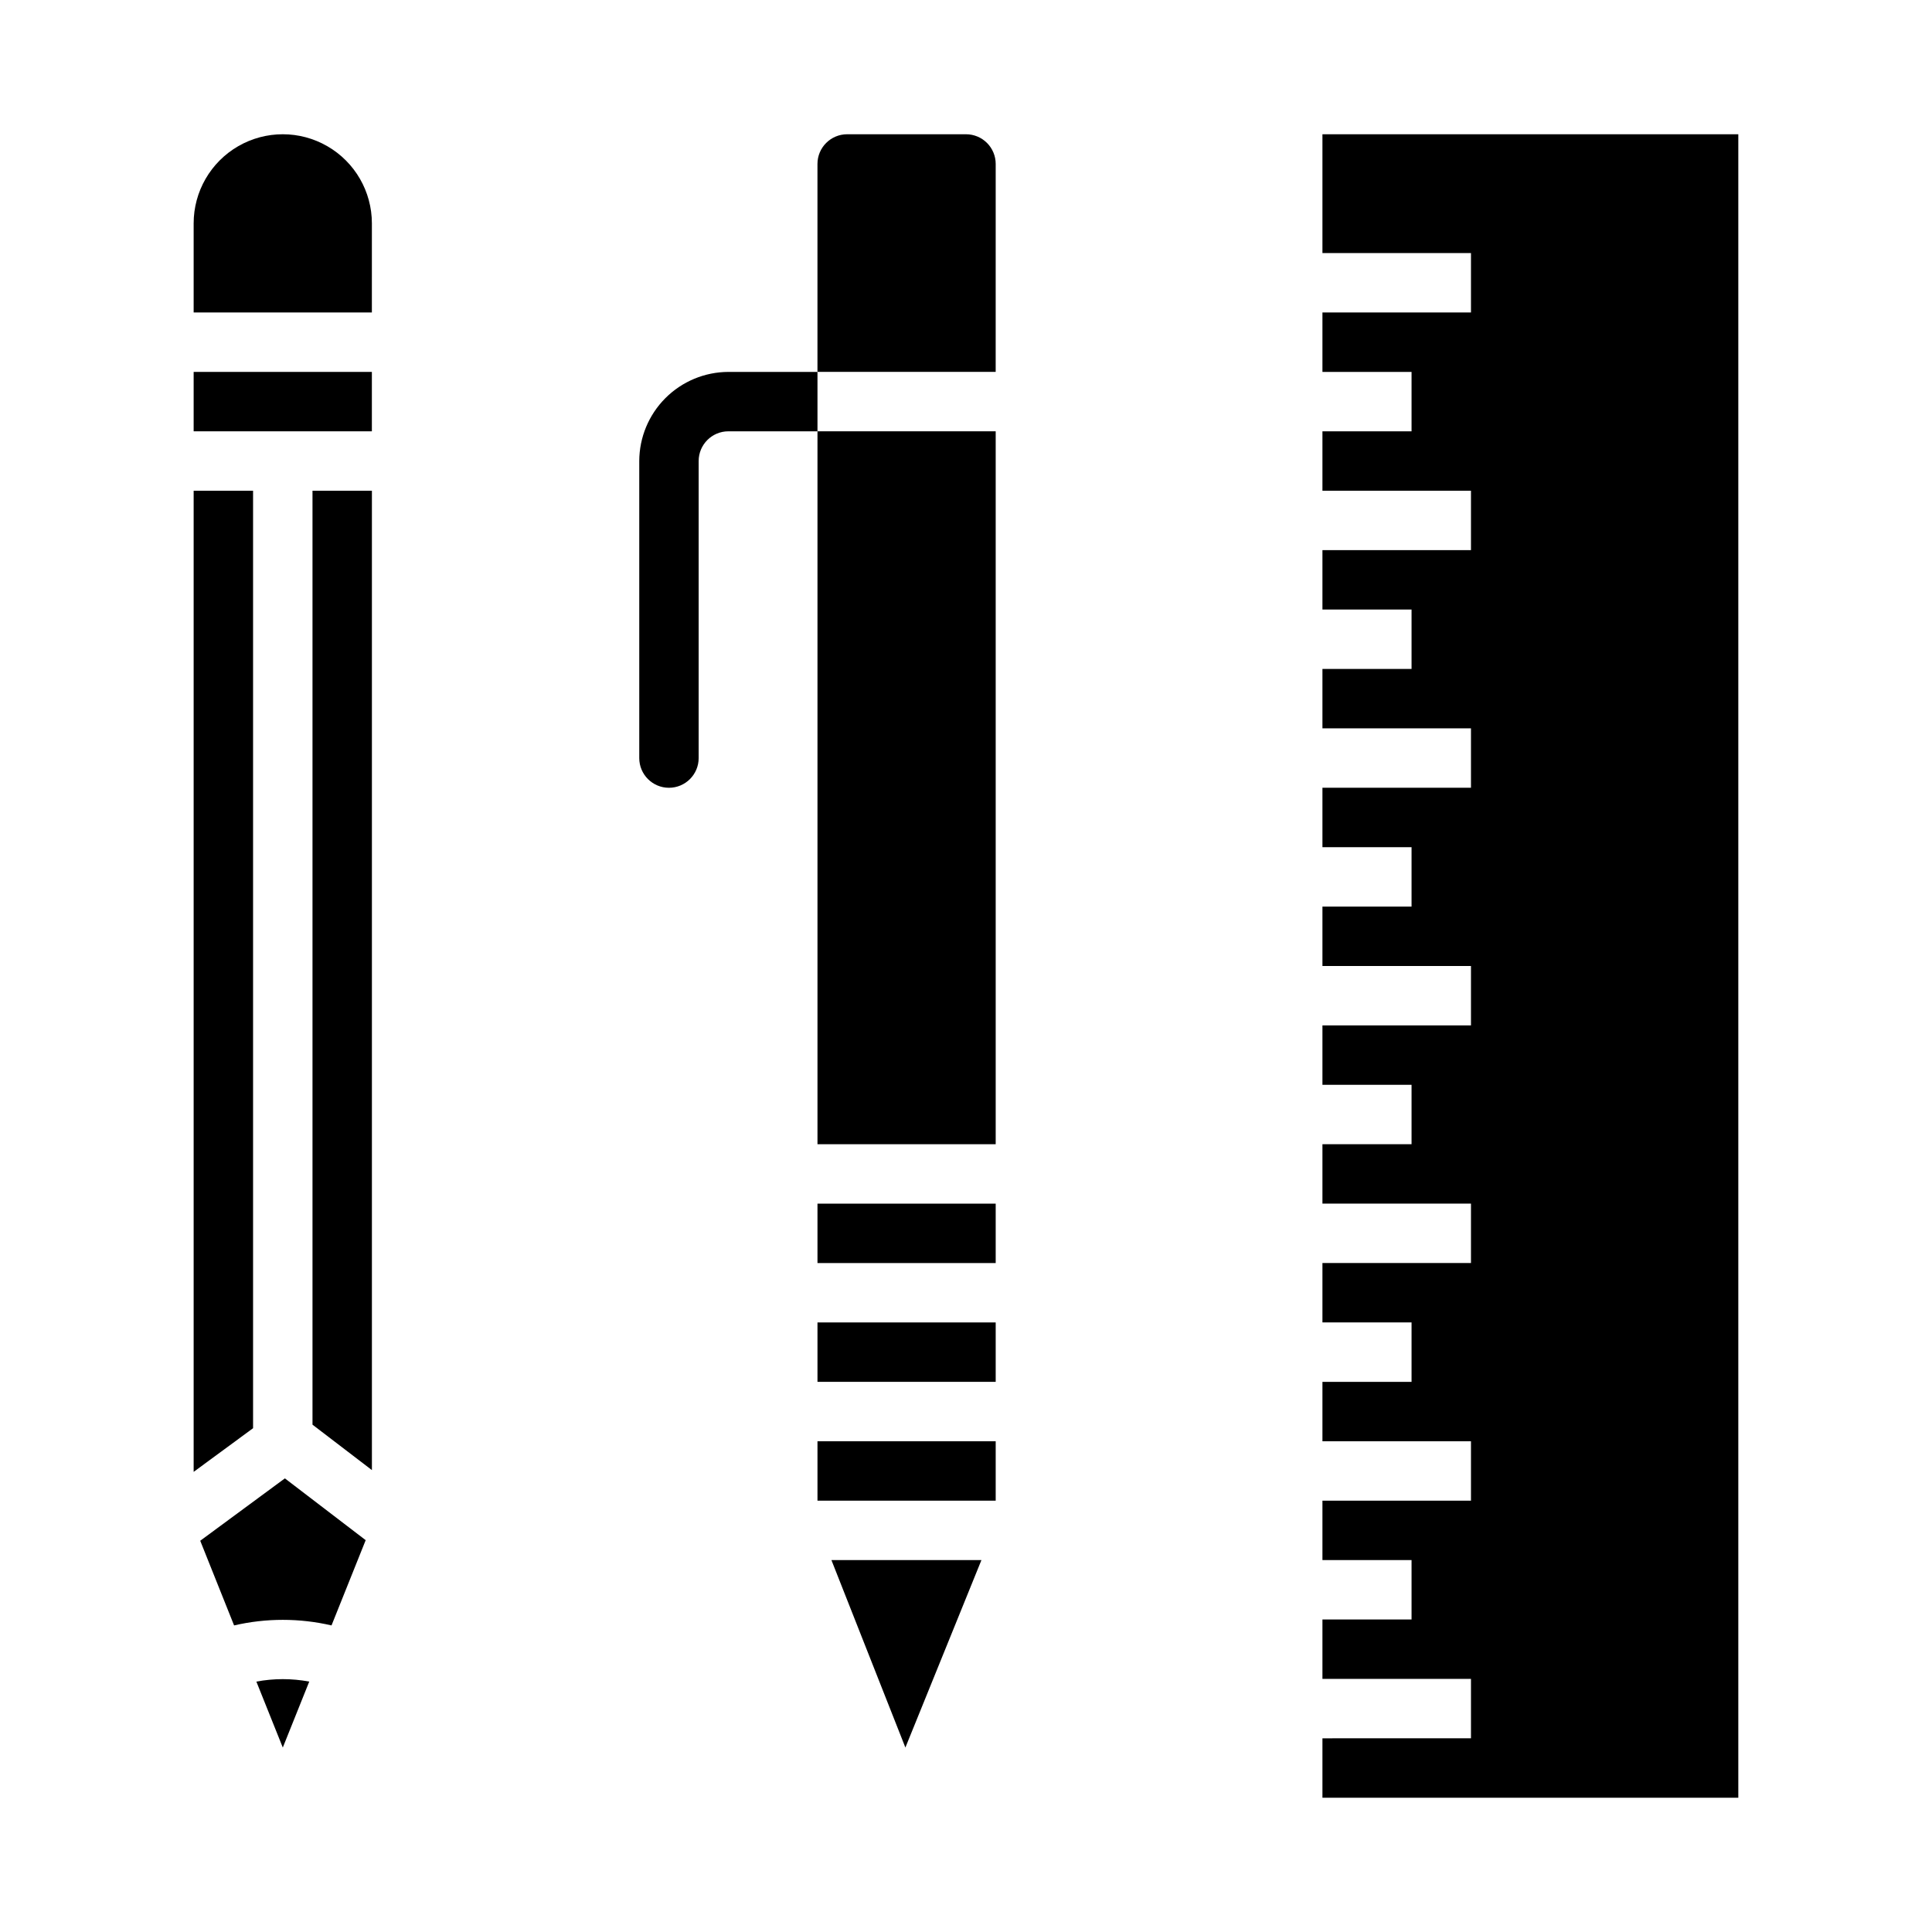 <?xml version="1.0" encoding="UTF-8"?>
<!-- Uploaded to: SVG Repo, www.svgrepo.com, Generator: SVG Repo Mixer Tools -->
<svg fill="#000000" width="800px" height="800px" version="1.1" viewBox="144 144 512 512" xmlns="http://www.w3.org/2000/svg">
 <g>
  <path d="m240.91 552.16-21.414-16.375-22.434 16.531 8.973 22.438c8.496-1.969 17.328-1.969 25.82 0z"/>
  <path d="m195.32 226.81h47.23l0.004-23.613c0-8.438-4.5-16.234-11.809-20.453s-16.309-4.219-23.617 0c-7.305 4.219-11.809 12.016-11.809 20.453z"/>
  <path d="m211.94 589.64 7.004 17.477 7.008-17.477c-4.633-0.867-9.383-0.867-14.012 0z"/>
  <path d="m195.32 534.06 15.746-11.57v-248.44h-15.746z"/>
  <path d="m195.32 242.56h47.23v15.742h-47.23z"/>
  <path d="m242.56 533.59v-259.54h-15.746v247.5z"/>
  <path d="m494.46 604.67v15.742h110.21v-440.83h-110.21v31.488h39.363v15.742h-39.363v15.746h23.617v15.742h-23.617v15.746h39.363v15.742h-39.363v15.746h23.617v15.742h-23.617v15.746h39.363v15.742h-39.363v15.746h23.617v15.742h-23.617v15.746h39.363v15.742h-39.363v15.746h23.617v15.742h-23.617v15.746h39.363v15.742h-39.363v15.742h23.617v15.746h-23.617v15.742h39.363v15.746h-39.363v15.742h23.617v15.746h-23.617v15.742h39.363v15.746z"/>
  <path d="m360.64 494.46h47.23v15.742h-47.23z"/>
  <path d="m404.09 557.44h-39.754l19.602 49.676z"/>
  <path d="m360.64 525.95h47.23v15.742h-47.23z"/>
  <path d="m360.64 462.98h47.23v15.742h-47.23z"/>
  <path d="m407.87 187.45c0-2.086-0.828-4.09-2.305-5.566-1.477-1.477-3.481-2.305-5.566-2.305h-31.488c-4.348 0-7.875 3.523-7.875 7.871v55.105h47.23z"/>
  <path d="m360.64 258.3h47.23v188.93h-47.23z"/>
  <path d="m360.64 242.56v15.742h-23.613c-4.348 0-7.875 3.527-7.875 7.875v78.719c0 4.348-3.523 7.871-7.871 7.871s-7.871-3.523-7.871-7.871v-78.719c0.02-6.258 2.512-12.254 6.938-16.68 4.426-4.426 10.422-6.918 16.68-6.938z"/>
 </g>
</svg>
